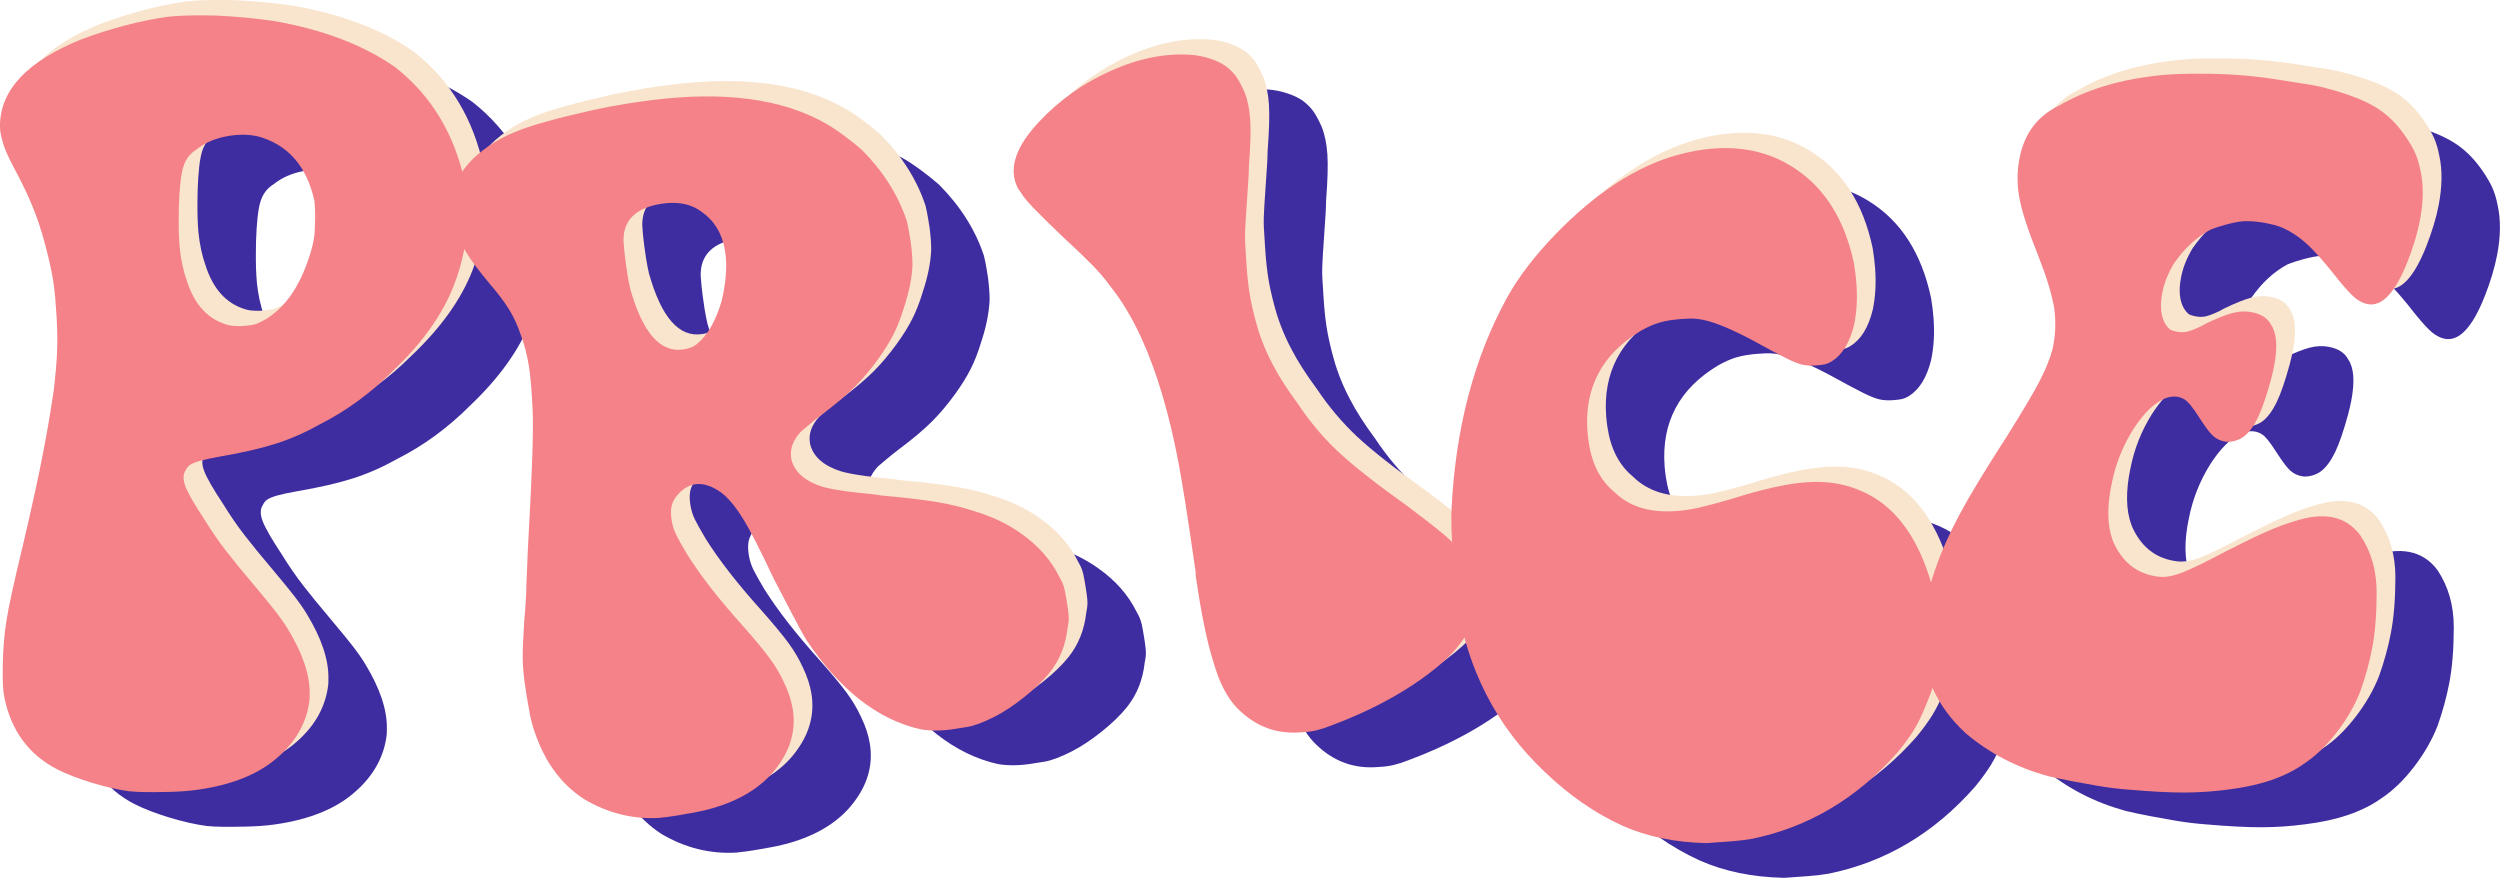 <?xml version="1.0" encoding="UTF-8"?>
<svg id="Layer_1" data-name="Layer 1" xmlns="http://www.w3.org/2000/svg" version="1.1" viewBox="0 0 712 250">
  <path d="M59.06,235.27c-3.31-.44-6.9-1.24-10.78-2.42-3.88-1.18-7.22-2.46-10.02-3.87-8.12-4.2-13.13-11.03-15.04-20.49-.18-.88-.31-1.95-.39-3.21-.08-1.26-.1-3.21-.06-5.83.07-4.66.43-8.98,1.07-12.96.64-3.97,2.05-10.47,4.23-19.48,2.81-11.91,4.87-21.31,6.19-28.19,1.32-6.88,2.36-13.04,3.12-18.47.45-4.17.71-7.11.79-8.81.07-1.7.12-2.94.13-3.72.03-2.23-.03-4.71-.18-7.44-.23-3.89-.51-6.98-.81-9.27-.31-2.29-.83-4.94-1.56-7.97-1.1-4.68-2.35-8.88-3.76-12.59-1.41-3.71-3.3-7.78-5.66-12.18-1.42-2.65-2.41-4.72-2.98-6.24-.56-1.51-.98-3.05-1.25-4.61-.09-.68-.13-1.36-.12-2.04.15-10.11,7.92-18.26,23.3-24.44,8.32-3.08,16.39-5.2,24.2-6.35,2.93-.34,6.68-.48,11.26-.42l2.78.04c5.84.28,11.34.8,16.49,1.56,13.99,2.44,25.52,6.84,34.58,13.19,10.3,8.12,16.91,19.11,19.82,32.95.54,3.22.78,6.43.73,9.63-.1,6.61-1.41,13.15-3.94,19.63-3.24,8.31-9.06,16.44-17.46,24.38-6.23,6.23-13.08,11.23-20.53,15.01-4.22,2.37-8.44,4.23-12.65,5.57-4.21,1.35-9.44,2.56-15.69,3.63-2.54.45-4.47.86-5.79,1.23-1.32.37-2.28.75-2.86,1.12-.59.38-1.04.91-1.34,1.58-.4.58-.6,1.26-.61,2.03-.01.78.17,1.66.55,2.63.75,1.96,2.55,5.09,5.41,9.41,2,3.24,4.02,6.18,6.08,8.84,2.05,2.65,4.71,5.9,7.96,9.74,2.97,3.54,5.1,6.15,6.39,7.82,1.29,1.67,2.41,3.29,3.36,4.86,4.18,6.87,6.24,12.97,6.16,18.32l-.02,1.6c-.68,6.21-3.58,11.61-8.71,16.2-5.43,4.97-13.17,8.16-23.23,9.57-2.54.35-5.27.55-8.19.61-2.92.05-5.17.07-6.72.05-1.56-.02-2.97-.09-4.23-.21ZM95.08,102.1c7.15-3,12.32-9.93,15.5-20.77.62-2.13.96-4.04,1.03-5.74.07-1.7.12-2.89.13-3.57.03-1.85-.05-3.5-.22-4.96-2.19-9.85-7.51-15.95-15.95-18.31-1.36-.31-2.77-.48-4.23-.5-1.66-.02-3.36.15-5.12.51-3.22.63-5.97,1.86-8.24,3.67-1.87,1.14-3.13,2.8-3.8,4.97-.67,2.18-1.09,5.94-1.26,11.28l-.04,2.77c-.05,3.6.05,6.66.3,9.19.34,3.31,1.02,6.43,2.05,9.36,2.14,6.55,5.83,10.63,11.07,12.27.87.3,1.94.47,3.21.48h1.02c1.85-.05,3.36-.27,4.54-.65Z" style="fill: #3e2da0; stroke-width: 0px;"/>
  <path d="M209.87,242.81c-7.54.46-14.68-1.3-21.43-5.27-7.13-4.57-12.08-11.7-14.87-21.38-.43-1.52-.88-3.7-1.34-6.54l-.49-3.02c-.56-3.47-.86-6.47-.89-9-.03-2.53.12-6.25.45-11.18.18-1.81.32-3.68.43-5.62.11-1.94.17-3.47.17-4.6.02-1.03.09-2.64.21-4.82.09-2.92.24-6.09.44-9.49.99-17.69,1.37-29.33,1.13-34.92-.25-5.59-.6-9.84-1.07-12.77-.53-3.29-1.29-6.21-2.26-8.78-.92-2.76-2.04-5.23-3.38-7.4-1.34-2.18-3.22-4.66-5.64-7.46-2.91-3.47-5.1-6.4-6.56-8.79-1.47-2.39-2.59-4.83-3.37-7.33-.23-.81-.4-1.62-.54-2.44-1.48-9.14,3.09-16.67,13.69-22.59,2.25-1.21,4.82-2.3,7.72-3.28,2.89-.98,7.05-2.14,12.47-3.48,4.98-1.17,8.54-1.96,10.68-2.35,2.14-.39,3.77-.68,4.86-.85,2.38-.38,4.91-.74,7.58-1.08,20.54-2.55,36.97-.32,49.28,6.7,1.44.8,3.21,1.97,5.29,3.51,2.08,1.54,3.78,2.91,5.1,4.1,6.07,6.15,10.3,12.88,12.7,20.18.27,1.08.52,2.36.76,3.82l.4,2.47c.31,2.48.46,4.57.45,6.26-.16,3.68-.96,7.7-2.42,12.06-.86,2.86-1.85,5.41-2.99,7.65-1.14,2.25-2.59,4.59-4.36,7.03-2.15,2.97-4.34,5.57-6.56,7.81-2.22,2.23-5.3,4.84-9.24,7.81-1.43,1.07-2.72,2.1-3.87,3.08-1.16.98-1.94,1.65-2.36,2-2.24,2.42-3.15,4.92-2.74,7.47l.09.55c.96,3.6,3.96,6.16,8.99,7.7.88.23,1.78.44,2.71.62.92.18,2.25.39,3.98.63,1.73.24,4.22.52,7.46.84.76.07,1.53.18,2.31.33,7.06.65,12.42,1.29,16.09,1.91,3.67.63,7.04,1.45,10.12,2.45,5.33,1.58,9.91,3.75,13.74,6.51,4.88,3.44,8.5,7.54,10.87,12.32.39.69.7,1.29.93,1.82.23.53.42,1.18.6,1.94.17.77.37,1.89.61,3.35.24,1.46.39,2.59.47,3.37.08.79.1,1.46.05,2.03-.05.57-.15,1.24-.31,2.02-.53,4.87-2.2,9.07-5.01,12.62-1.8,2.26-4.19,4.59-7.19,6.99-2.99,2.4-5.84,4.29-8.53,5.66-3.21,1.64-5.83,2.62-7.84,2.95-2.02.32-3.21.52-3.57.57-3.48.56-6.67.6-9.56.13-12.28-2.71-23.19-11.23-32.73-25.54-1.03-1.71-2.43-4.27-4.2-7.69-1.77-3.42-3.48-6.68-5.11-9.8-3.74-8.02-6.69-13.76-8.84-17.21-2.16-3.45-4.24-5.9-6.26-7.36-2.64-1.82-5.07-2.56-7.26-2.21-1.83.29-3.5,1.31-5,3.05-.88.99-1.43,2.04-1.68,3.15-.24,1.12-.23,2.5.04,4.14.24,1.46.67,2.82,1.29,4.08.63,1.26,1.65,3.09,3.07,5.48,3.8,6.05,9.01,12.75,15.65,20.13,3.56,4.02,6.19,7.19,7.88,9.49,1.69,2.31,3.04,4.6,4.07,6.87,1.27,2.61,2.1,5.15,2.5,7.61.9,5.58-.41,10.85-3.93,15.82-3.89,5.6-9.9,9.66-18.05,12.18-1.97.6-4.05,1.1-6.24,1.5-2.19.4-3.75.67-4.66.82-1.92.31-3.58.53-4.97.66ZM220.36,107.93c3.08-2.46,5.46-6.6,7.16-12.4,1.28-5.46,1.6-10.19.95-14.22-.78-4.84-2.97-8.52-6.57-11.04-3.01-2.33-6.89-3.11-11.65-2.35-7.24,1.16-10.8,4.69-10.69,10.58.11,1.86.29,3.68.53,5.47.24,1.79.43,3.09.56,3.92.27,1.64.54,3.06.82,4.23,3.53,12.56,8.59,18.31,15.19,17.25l.27-.04c1.37-.22,2.52-.69,3.44-1.4Z" style="fill: #3e2da0; stroke-width: 0px;"/>
  <path d="M401.21,216.48c-1.65.64-3.09,1.1-4.33,1.4-1.24.3-2.6.48-4.1.54-6.92.66-12.91-1.47-17.98-6.41-1.96-1.86-3.66-4.4-5.1-7.61-.72-1.6-1.37-3.39-1.95-5.36-1.91-5.84-3.66-14.24-5.23-25.2-.03-.29-.04-.64-.02-1.06-1.35-9.34-2.36-16.11-3.04-20.33-.67-4.21-1.26-7.67-1.77-10.39-2.61-13.95-6.08-25.74-10.4-35.36-2.73-6.08-5.82-11.24-9.25-15.49-1.37-1.92-3.08-3.92-5.13-6-2.05-2.07-4.81-4.72-8.29-7.93-3.75-3.6-6.53-6.33-8.34-8.21-1.81-1.88-3-3.35-3.58-4.41-.44-.51-.8-1.11-1.11-1.79-2.35-5.24-.23-11.36,6.38-18.38,5.78-6.14,12.56-10.95,20.35-14.43,7.96-3.56,15.56-5.08,22.8-4.57,1.78.12,3.59.47,5.44,1.07,1.84.6,3.37,1.33,4.58,2.21,1.25.96,2.23,1.97,2.96,3.01.72,1.05,1.48,2.45,2.28,4.23.9,2.24,1.45,4.88,1.66,7.93.2,3.05.08,7.47-.37,13.25-.02,1.53-.08,2.98-.18,4.34-.33,4.92-.58,8.66-.75,11.22-.17,2.56-.22,4.66-.14,6.3.08,1.64.19,3.54.35,5.7.25,3.95.63,7.28,1.14,9.99.51,2.72,1.23,5.69,2.18,8.92.73,2.31,1.56,4.48,2.47,6.5.57,1.27,1.16,2.47,1.78,3.62,1.65,3.22,4.04,6.97,7.19,11.24,3.4,5.08,7.2,9.58,11.42,13.53,4.21,3.95,10.82,9.14,19.8,15.56,6.44,4.83,10.48,8.04,12.11,9.64,2.83,2.9,4.89,5.78,6.18,8.65,2.24,4.98,2.26,10,.05,15.04-1.23,2.68-2.8,5.13-4.7,7.35-1.9,2.22-4.52,4.59-7.87,7.1-5.7,4.28-12.24,8.06-19.6,11.36-2.54,1.14-5.16,2.21-7.86,3.21Z" style="fill: #3e2da0; stroke-width: 0px;"/>
  <path d="M507.99,250c-8.94-.19-16.92-1.84-23.94-4.95-7.89-3.6-15.28-8.73-22.18-15.38-13.78-13.01-22.13-29.3-25.04-48.86-.24-2.02-.47-4.61-.7-7.74l-.37-5.12c-.4-5.54-.53-9.89-.39-13.06,1.12-23,6.39-43.11,15.84-60.31,3.29-5.9,7.88-11.89,13.76-17.98,11.42-11.78,22.96-19.3,34.63-22.56,3.64-1.01,7.14-1.63,10.47-1.87,8.33-.6,15.7,1.09,22.13,5.08,9.15,5.65,15.08,14.87,17.78,27.67.33,2.02.57,3.95.7,5.8.31,4.25.08,8.16-.68,11.74-1.22,5.01-3.34,8.46-6.36,10.35-.71.42-1.34.7-1.89.83-.55.13-1.43.24-2.63.33-1.39.1-2.65.03-3.78-.21-1.13-.24-2.71-.87-4.74-1.88-2.03-1.01-4.98-2.58-8.85-4.72-6.2-3.35-11.09-5.41-14.68-6.17-1.04-.2-1.95-.32-2.75-.36-.79-.03-2.02,0-3.69.13-2.31.17-4.31.5-6,.99-1.69.49-3.46,1.27-5.34,2.34-11.05,6.65-16.12,16.2-15.21,28.67.07,1.02.2,2.07.37,3.18.91,6.15,3.35,10.85,7.3,14.09,4.21,4.15,10.06,5.95,17.55,5.41,2.22-.16,4.38-.48,6.49-.96,2.1-.48,5.11-1.28,9.03-2.39,8.63-2.76,15.7-4.36,21.2-4.81,5.5-.44,10.41.2,14.72,1.93,9.18,3.42,15.88,11.15,20.1,23.18.93,2.62,1.6,5.06,2,7.3.39,2.25.72,5.08.97,8.49.36,4.89.3,8.94-.16,12.12-.47,3.19-1.5,6.61-3.09,10.25-1.18,2.96-2.37,5.42-3.58,7.36-1.21,1.95-2.71,4-4.5,6.17-11.6,13.19-25.46,21.43-41.59,24.73-1.93.33-3.82.56-5.67.69-1.85.13-3.33.24-4.44.32l-2.78.2Z" style="fill: #3e2da0; stroke-width: 0px;"/>
  <path d="M605.29,230.92c-8.88-2.45-16.65-6.48-23.32-12.09-8.52-7.76-12.71-17.18-12.56-28.27,0-1.98.27-4.33.79-7.06l.34-1.77c.68-3.55,1.53-6.73,2.54-9.55,1.72-5.04,4.02-10.26,6.9-15.65,2.88-5.39,7.4-12.86,13.58-22.43,4.49-7.15,7.6-12.4,9.33-15.75,1.73-3.35,2.94-6.36,3.65-9.06l.26-1.36c.61-3.18.69-6.56.24-10.13-.65-3.99-2.18-9.04-4.6-15.16-2.88-7.15-4.66-12.62-5.35-16.43s-.68-7.53.02-11.16c1.36-7.09,5.11-12.12,11.26-15.1,7.33-4.25,15.99-7.03,25.97-8.32,2.62-.35,5.26-.57,7.92-.68,2.66-.1,5.88-.12,9.65-.06,4.51.11,8.52.36,12.04.75,3.51.39,7.69,1,12.54,1.83,1.84.26,3.4.51,4.67.75,1.37.26,2.45.52,3.25.76,1.71.42,3.19.85,4.43,1.27,4.63,1.45,8.3,3.12,11.01,5,2.71,1.88,5.13,4.4,7.27,7.54,1.18,1.73,2.08,3.3,2.71,4.69.63,1.39,1.13,3.07,1.51,5.03.91,4.13.85,8.84-.16,14.11-.7,3.64-1.88,7.56-3.53,11.76-3.5,8.85-7.29,12.89-11.39,12.1-1.18-.23-2.39-.83-3.62-1.82-1.14-.97-2.62-2.57-4.46-4.81-3.79-4.87-6.87-8.38-9.24-10.53-2.37-2.15-4.87-3.76-7.5-4.83-1.06-.39-2.27-.72-3.64-.98l-1.5-.29c-2.11-.31-3.93-.42-5.46-.34-1.35.12-2.94.43-4.78.92-1.84.5-3.38,1-4.61,1.52-3.9,2.08-7.34,5.29-10.35,9.61-1.67,2.79-2.77,5.55-3.29,8.28-.17.91-.3,1.78-.36,2.62-.21,3.54.61,6.15,2.47,7.82.42.27.95.46,1.59.59l.68.13c.91.17,1.81.16,2.7-.05.49-.09,1.25-.35,2.27-.77,1.02-.42,2.02-.91,2.98-1.48,3.22-1.55,5.78-2.57,7.67-3.06,1.89-.49,3.7-.57,5.43-.23,2.73.52,4.58,1.72,5.54,3.6,1.62,2.38,1.91,6.3.86,11.76-.23,1.18-.52,2.45-.87,3.79-1.29,4.75-2.53,8.35-3.71,10.81s-2.5,4.26-3.94,5.4c-.78.61-1.69,1.04-2.73,1.32-1.04.27-1.98.33-2.8.17-1.28-.24-2.36-.76-3.25-1.54-.89-.78-2.14-2.41-3.74-4.88-1.16-1.82-2.07-3.13-2.72-3.91-.65-.78-1.19-1.31-1.61-1.58-.68-.41-1.33-.68-1.97-.8-1.91-.37-3.96.23-6.15,1.79-2.19,1.56-4.35,3.97-6.49,7.24-3.11,4.87-5.21,10.17-6.31,15.9l-.39,2.05c-1.02,6.31-.58,11.39,1.32,15.24,2.46,4.9,6.15,7.82,11.07,8.76l.55.11c1.82.35,3.81.19,5.97-.48,2.16-.67,5.49-2.18,10-4.52,6.61-3.45,11.62-5.93,15.03-7.45,3.41-1.52,6.31-2.61,8.71-3.28,4.03-1.3,7.55-1.67,10.55-1.09,3.28.63,5.97,2.37,8.07,5.22,3.08,4.64,4.61,10.05,4.61,16.22,0,6.17-.43,11.49-1.29,15.94-.77,4-1.87,8.03-3.31,12.09-1.52,3.95-3.75,7.86-6.71,11.72-2.96,3.86-6.12,6.89-9.46,9.08-5.35,3.78-12.58,6.22-21.66,7.31-4.07.54-8.16.82-12.27.83-4.11.01-9.33-.25-15.64-.8-3.17-.23-6.31-.62-9.41-1.16-3.11-.55-5.34-.95-6.71-1.21-2.73-.52-5.09-1.02-7.08-1.5Z" style="fill: #3e2da0; stroke-width: 0px;"/>
  <path d="M42.42,221.03c-3.31-.44-6.9-1.24-10.78-2.42-3.88-1.18-7.22-2.46-10.02-3.87-8.12-4.2-13.13-11.03-15.04-20.49-.18-.88-.31-1.95-.39-3.21-.08-1.26-.1-3.21-.06-5.83.07-4.67.42-8.98,1.07-12.96.64-3.97,2.05-10.47,4.23-19.47,2.81-11.91,4.87-21.31,6.19-28.2,1.32-6.88,2.36-13.04,3.12-18.47.45-4.17.71-7.11.79-8.81.07-1.7.12-2.94.13-3.72.03-2.23-.03-4.71-.18-7.44-.23-3.89-.51-6.98-.81-9.27-.31-2.29-.83-4.94-1.56-7.97-1.1-4.68-2.35-8.88-3.76-12.59-1.41-3.71-3.3-7.78-5.66-12.18-1.42-2.65-2.41-4.72-2.98-6.24-.56-1.51-.98-3.05-1.25-4.61-.09-.68-.13-1.36-.12-2.04.15-10.11,7.92-18.26,23.3-24.44C36.96,3.7,45.03,1.58,52.84.43c2.93-.34,6.68-.48,11.26-.42l2.78.04c5.84.28,11.33.8,16.49,1.56,13.99,2.44,25.52,6.84,34.58,13.19,10.3,8.12,16.91,19.11,19.82,32.95.54,3.22.78,6.43.73,9.63-.1,6.61-1.41,13.15-3.94,19.63-3.24,8.31-9.06,16.44-17.46,24.38-6.23,6.23-13.08,11.23-20.53,15.01-4.22,2.37-8.44,4.23-12.65,5.57-4.21,1.35-9.44,2.56-15.69,3.63-2.54.45-4.47.86-5.79,1.23-1.32.37-2.28.75-2.87,1.12-.59.38-1.04.91-1.34,1.58-.4.58-.6,1.26-.61,2.03-.01.78.17,1.66.55,2.63.75,1.96,2.55,5.09,5.41,9.41,2,3.24,4.02,6.18,6.08,8.84,2.05,2.65,4.71,5.9,7.96,9.74,2.97,3.54,5.1,6.15,6.39,7.82,1.29,1.67,2.41,3.29,3.36,4.86,4.18,6.87,6.24,12.97,6.16,18.32l-.02,1.6c-.68,6.21-3.58,11.61-8.71,16.2-5.43,4.97-13.17,8.16-23.23,9.57-2.54.35-5.27.55-8.19.61-2.92.05-5.17.07-6.72.05-1.56-.02-2.97-.09-4.23-.21ZM78.44,87.86c7.15-3,12.32-9.93,15.5-20.77.62-2.13.96-4.04,1.03-5.74.07-1.7.12-2.89.13-3.57.03-1.85-.05-3.5-.22-4.96-2.19-9.85-7.51-15.95-15.95-18.31-1.36-.31-2.77-.48-4.23-.5-1.66-.02-3.36.15-5.12.51-3.22.63-5.97,1.86-8.24,3.67-1.87,1.14-3.13,2.8-3.8,4.97-.67,2.18-1.09,5.94-1.26,11.28l-.04,2.77c-.05,3.6.05,6.66.3,9.19.34,3.31,1.02,6.43,2.05,9.36,2.14,6.55,5.83,10.63,11.07,12.26.87.3,1.94.47,3.21.48l1.02.02c1.85-.07,3.36-.29,4.54-.66Z" style="fill: #f9e4cd; stroke-width: 0px;"/>
  <path d="M193.22,228.56c-7.54.46-14.68-1.3-21.43-5.27-7.13-4.57-12.08-11.7-14.87-21.38-.43-1.52-.88-3.7-1.34-6.54l-.49-3.02c-.56-3.47-.86-6.47-.89-9-.03-2.53.12-6.25.45-11.18.18-1.81.32-3.68.43-5.62.11-1.94.17-3.47.17-4.6.02-1.03.09-2.64.21-4.82.09-2.92.24-6.09.44-9.49.99-17.69,1.37-29.33,1.13-34.92-.25-5.59-.6-9.84-1.07-12.77-.53-3.29-1.29-6.21-2.26-8.78-.92-2.76-2.04-5.23-3.38-7.4-1.34-2.18-3.22-4.66-5.64-7.46-2.91-3.47-5.1-6.4-6.56-8.79-1.47-2.39-2.59-4.83-3.37-7.33-.23-.81-.4-1.62-.54-2.45-1.48-9.14,3.09-16.67,13.69-22.59,2.25-1.2,4.82-2.3,7.72-3.28,2.89-.98,7.05-2.14,12.47-3.48,4.98-1.17,8.54-1.96,10.68-2.35,2.14-.39,3.77-.68,4.87-.85,2.38-.38,4.91-.74,7.58-1.08,20.54-2.55,36.97-.32,49.28,6.7,1.44.8,3.21,1.97,5.29,3.51,2.08,1.54,3.78,2.91,5.1,4.1,6.07,6.15,10.3,12.88,12.7,20.18.27,1.08.52,2.36.76,3.82l.4,2.47c.31,2.48.46,4.57.45,6.26-.16,3.68-.96,7.7-2.42,12.06-.86,2.86-1.85,5.41-2.99,7.65-1.14,2.25-2.59,4.59-4.36,7.03-2.15,2.97-4.34,5.57-6.56,7.81-2.22,2.23-5.3,4.84-9.24,7.81-1.43,1.07-2.72,2.1-3.87,3.08-1.16.98-1.94,1.65-2.36,2-2.24,2.42-3.15,4.92-2.74,7.47l.09.55c.96,3.6,3.96,6.16,8.99,7.7.88.23,1.78.44,2.71.62.92.18,2.25.39,3.98.63,1.73.24,4.22.52,7.46.84.76.07,1.53.18,2.31.33,7.06.65,12.42,1.29,16.09,1.91,3.67.63,7.04,1.45,10.12,2.45,5.33,1.58,9.91,3.75,13.74,6.51,4.88,3.44,8.5,7.54,10.87,12.32.39.69.7,1.29.93,1.82.23.53.42,1.18.6,1.94.17.77.37,1.89.61,3.35.24,1.46.39,2.59.47,3.37.08.79.1,1.46.05,2.03-.05.57-.15,1.24-.31,2.02-.53,4.87-2.2,9.07-5.01,12.62-1.8,2.26-4.19,4.59-7.19,6.99-2.99,2.4-5.84,4.29-8.53,5.66-3.21,1.64-5.83,2.62-7.84,2.95-2.02.33-3.21.52-3.57.57-3.48.56-6.67.6-9.56.13-12.28-2.71-23.19-11.23-32.73-25.54-1.03-1.71-2.43-4.27-4.2-7.69-1.77-3.42-3.48-6.68-5.11-9.8-3.74-8.02-6.69-13.76-8.84-17.21-2.16-3.45-4.24-5.9-6.26-7.36-2.64-1.82-5.07-2.56-7.26-2.21-1.83.29-3.5,1.31-5,3.06-.88.98-1.43,2.04-1.68,3.15-.24,1.12-.23,2.5.04,4.14.24,1.46.67,2.82,1.29,4.08.63,1.26,1.65,3.09,3.07,5.48,3.8,6.05,9.01,12.75,15.65,20.13,3.56,4.02,6.19,7.19,7.88,9.49,1.69,2.31,3.04,4.6,4.07,6.87,1.27,2.61,2.1,5.15,2.5,7.61.9,5.58-.41,10.85-3.93,15.82-3.89,5.6-9.9,9.66-18.05,12.18-1.97.6-4.05,1.1-6.24,1.5-2.19.4-3.75.67-4.66.82-1.92.31-3.58.53-4.97.66ZM203.72,93.69c3.08-2.46,5.46-6.6,7.16-12.4,1.28-5.46,1.6-10.19.95-14.22-.78-4.84-2.98-8.52-6.57-11.04-3.01-2.33-6.89-3.11-11.65-2.35-7.24,1.16-10.8,4.69-10.69,10.58.11,1.86.29,3.68.53,5.47.24,1.79.43,3.09.56,3.92.27,1.64.54,3.06.82,4.23,3.53,12.56,8.59,18.31,15.19,17.25l.27-.04c1.37-.22,2.52-.69,3.44-1.4Z" style="fill: #f9e4cd; stroke-width: 0px;"/>
  <path d="M384.56,202.24c-1.65.64-3.09,1.1-4.33,1.4-1.24.3-2.6.48-4.1.54-6.92.66-12.91-1.47-17.98-6.41-1.96-1.86-3.66-4.4-5.1-7.61-.72-1.6-1.37-3.39-1.95-5.36-1.91-5.84-3.66-14.24-5.23-25.2-.03-.29-.04-.64-.02-1.06-1.35-9.34-2.36-16.11-3.04-20.33-.67-4.21-1.26-7.67-1.77-10.39-2.61-13.95-6.08-25.74-10.4-35.36-2.73-6.08-5.82-11.24-9.25-15.49-1.37-1.92-3.08-3.92-5.13-6-2.05-2.07-4.81-4.72-8.29-7.93-3.75-3.6-6.53-6.33-8.34-8.21-1.81-1.88-3-3.35-3.58-4.41-.44-.51-.8-1.11-1.11-1.79-2.35-5.24-.23-11.36,6.38-18.38,5.78-6.14,12.56-10.95,20.35-14.43,7.96-3.56,15.56-5.08,22.8-4.57,1.78.12,3.59.47,5.44,1.07,1.84.6,3.37,1.33,4.58,2.21,1.25.96,2.23,1.97,2.96,3.01.72,1.05,1.48,2.46,2.28,4.23.9,2.23,1.45,4.88,1.66,7.93.2,3.06.08,7.47-.37,13.25-.02,1.53-.08,2.98-.18,4.34-.33,4.92-.58,8.66-.75,11.22-.17,2.56-.22,4.66-.14,6.3.08,1.64.19,3.54.35,5.7.25,3.95.63,7.28,1.13,9.99.51,2.72,1.23,5.69,2.18,8.92.73,2.31,1.56,4.48,2.47,6.5.57,1.27,1.16,2.47,1.78,3.62,1.65,3.22,4.04,6.97,7.19,11.24,3.4,5.07,7.2,9.58,11.42,13.53,4.21,3.95,10.82,9.14,19.8,15.56,6.44,4.83,10.48,8.04,12.11,9.64,2.83,2.9,4.89,5.78,6.17,8.65,2.24,4.98,2.26,10,.05,15.04-1.23,2.68-2.8,5.13-4.7,7.35-1.9,2.22-4.52,4.59-7.87,7.1-5.7,4.28-12.24,8.06-19.6,11.36-2.54,1.14-5.16,2.21-7.86,3.21Z" style="fill: #f9e4cd; stroke-width: 0px;"/>
  <path d="M491.35,235.76c-8.94-.19-16.92-1.84-23.94-4.95-7.89-3.6-15.28-8.73-22.18-15.38-13.78-13.01-22.13-29.3-25.04-48.86-.24-2.02-.47-4.61-.7-7.74l-.37-5.12c-.4-5.54-.53-9.89-.39-13.06,1.12-23,6.39-43.11,15.84-60.31,3.29-5.9,7.88-11.89,13.76-17.98,11.42-11.78,22.96-19.3,34.63-22.56,3.64-1.01,7.14-1.63,10.47-1.87,8.33-.6,15.7,1.09,22.13,5.08,9.15,5.65,15.08,14.87,17.78,27.67.33,2.02.57,3.95.7,5.8.31,4.25.08,8.16-.68,11.74-1.22,5.01-3.34,8.46-6.36,10.34-.71.42-1.34.7-1.89.83-.55.13-1.43.24-2.63.33-1.39.1-2.65.03-3.78-.21-1.13-.24-2.71-.87-4.74-1.88-2.03-1.01-4.98-2.59-8.85-4.72-6.2-3.35-11.09-5.41-14.68-6.17-1.04-.2-1.95-.32-2.75-.36-.79-.03-2.02,0-3.69.13-2.31.17-4.31.5-6,.99-1.69.49-3.46,1.27-5.34,2.34-11.05,6.65-16.12,16.2-15.21,28.67.07,1.02.2,2.07.37,3.18.91,6.15,3.35,10.85,7.3,14.09,4.21,4.15,10.06,5.95,17.55,5.41,2.22-.16,4.38-.48,6.49-.96,2.1-.48,5.11-1.28,9.03-2.4,8.63-2.76,15.7-4.36,21.2-4.81,5.5-.44,10.41.2,14.72,1.93,9.18,3.42,15.88,11.15,20.1,23.18.93,2.62,1.6,5.06,2,7.3.39,2.25.72,5.08.97,8.49.36,4.89.3,8.94-.16,12.12-.47,3.19-1.5,6.61-3.09,10.25-1.18,2.96-2.37,5.42-3.58,7.36-1.21,1.95-2.71,4-4.5,6.17-11.6,13.19-25.46,21.43-41.59,24.73-1.93.33-3.82.56-5.67.69-1.85.13-3.33.24-4.44.32l-2.78.2Z" style="fill: #f9e4cd; stroke-width: 0px;"/>
  <path d="M588.65,216.68c-8.88-2.45-16.65-6.48-23.32-12.09-8.52-7.76-12.71-17.18-12.56-28.27,0-1.98.27-4.33.79-7.06l.34-1.77c.68-3.55,1.53-6.73,2.54-9.55,1.72-5.04,4.02-10.26,6.9-15.65,2.88-5.39,7.4-12.86,13.58-22.43,4.49-7.15,7.6-12.4,9.33-15.75,1.73-3.35,2.94-6.36,3.65-9.06l.26-1.36c.61-3.18.69-6.56.24-10.13-.65-3.99-2.18-9.04-4.6-15.16-2.88-7.15-4.66-12.62-5.35-16.43-.69-3.81-.68-7.53.02-11.17,1.36-7.09,5.11-12.12,11.26-15.09,7.33-4.25,15.99-7.03,25.97-8.32,2.62-.35,5.26-.57,7.92-.68,2.66-.1,5.88-.12,9.65-.06,4.51.11,8.52.36,12.04.75,3.51.39,7.69,1,12.54,1.83,1.84.26,3.4.51,4.67.75,1.37.26,2.45.52,3.25.76,1.71.42,3.19.85,4.43,1.27,4.63,1.45,8.3,3.12,11.01,5,2.71,1.88,5.13,4.4,7.27,7.54,1.18,1.73,2.08,3.3,2.71,4.69.63,1.39,1.13,3.07,1.51,5.03.91,4.13.85,8.84-.16,14.11-.7,3.64-1.88,7.56-3.53,11.76-3.5,8.85-7.29,12.89-11.39,12.1-1.18-.23-2.39-.83-3.62-1.82-1.14-.97-2.62-2.57-4.46-4.81-3.79-4.87-6.87-8.38-9.24-10.53-2.37-2.15-4.87-3.76-7.5-4.83-1.06-.39-2.27-.72-3.64-.98l-1.5-.29c-2.11-.31-3.93-.42-5.46-.34-1.35.12-2.94.43-4.78.92-1.84.5-3.38,1-4.61,1.52-3.9,2.08-7.34,5.29-10.35,9.61-1.67,2.79-2.77,5.55-3.29,8.28-.17.91-.3,1.78-.36,2.62-.21,3.54.61,6.15,2.47,7.82.42.27.95.46,1.59.59l.68.13c.91.17,1.81.16,2.7-.05.49-.09,1.25-.35,2.27-.77,1.02-.42,2.02-.91,2.98-1.48,3.22-1.55,5.78-2.57,7.67-3.06,1.89-.49,3.7-.57,5.43-.24,2.73.52,4.58,1.72,5.54,3.6,1.62,2.38,1.91,6.3.86,11.76-.23,1.18-.52,2.45-.87,3.79-1.29,4.75-2.53,8.35-3.71,10.81-1.18,2.46-2.5,4.26-3.94,5.4-.78.61-1.69,1.04-2.73,1.32-1.04.27-1.98.33-2.8.17-1.28-.24-2.36-.76-3.25-1.54-.89-.78-2.14-2.41-3.74-4.88-1.16-1.82-2.07-3.13-2.72-3.91-.65-.78-1.19-1.31-1.61-1.58-.68-.41-1.33-.68-1.97-.8-1.91-.37-3.96.23-6.15,1.79-2.19,1.56-4.35,3.97-6.49,7.24-3.11,4.87-5.21,10.17-6.31,15.9l-.39,2.05c-1.02,6.31-.58,11.39,1.32,15.24,2.46,4.9,6.15,7.82,11.07,8.76l.55.1c1.82.35,3.81.19,5.97-.48,2.16-.67,5.49-2.18,10.01-4.52,6.61-3.45,11.62-5.93,15.03-7.45,3.41-1.52,6.31-2.61,8.71-3.28,4.03-1.3,7.55-1.67,10.55-1.09,3.28.63,5.97,2.37,8.07,5.22,3.08,4.64,4.61,10.05,4.61,16.22,0,6.17-.43,11.49-1.29,15.94-.77,4-1.87,8.03-3.31,12.09-1.52,3.95-3.75,7.86-6.71,11.72-2.96,3.86-6.12,6.89-9.46,9.08-5.35,3.78-12.58,6.22-21.66,7.31-4.07.54-8.16.82-12.27.83-4.11.01-9.33-.25-15.64-.8-3.17-.23-6.31-.62-9.41-1.16-3.11-.55-5.34-.95-6.71-1.21-2.73-.52-5.09-1.02-7.08-1.49Z" style="fill: #f9e4cd; stroke-width: 0px;"/>
  <path d="M37.08,225.39c-3.31-.44-6.9-1.24-10.78-2.42-3.88-1.18-7.22-2.46-10.02-3.87-8.12-4.2-13.13-11.03-15.04-20.49-.18-.88-.31-1.95-.39-3.21-.08-1.26-.1-3.21-.06-5.83.07-4.67.42-8.98,1.07-12.96.64-3.97,2.05-10.47,4.23-19.47,2.81-11.91,4.87-21.31,6.19-28.2,1.32-6.88,2.36-13.04,3.12-18.47.45-4.17.71-7.11.79-8.81.07-1.7.12-2.94.13-3.72.03-2.23-.03-4.71-.18-7.44-.23-3.89-.51-6.98-.81-9.27-.31-2.29-.83-4.94-1.56-7.97-1.1-4.68-2.35-8.88-3.76-12.59-1.41-3.71-3.3-7.78-5.66-12.18-1.42-2.65-2.41-4.72-2.98-6.24-.56-1.51-.98-3.05-1.25-4.61-.09-.68-.13-1.36-.12-2.04.15-10.11,7.92-18.26,23.3-24.44,8.32-3.09,16.39-5.2,24.2-6.35,2.93-.34,6.68-.48,11.26-.42l2.78.04c5.84.28,11.33.8,16.49,1.56,13.99,2.44,25.52,6.84,34.58,13.19,10.3,8.12,16.91,19.11,19.82,32.95.54,3.22.78,6.43.73,9.63-.1,6.61-1.41,13.15-3.94,19.63-3.24,8.31-9.06,16.44-17.46,24.38-6.23,6.23-13.08,11.23-20.53,15.01-4.22,2.37-8.44,4.23-12.65,5.57-4.21,1.35-9.44,2.56-15.69,3.63-2.54.45-4.47.86-5.79,1.23-1.32.37-2.28.75-2.87,1.12-.59.38-1.04.91-1.34,1.58-.4.58-.6,1.26-.61,2.03-.01.78.17,1.66.55,2.63.75,1.96,2.55,5.09,5.41,9.41,2,3.24,4.02,6.18,6.08,8.84,2.05,2.65,4.71,5.9,7.96,9.74,2.97,3.54,5.1,6.15,6.39,7.82,1.29,1.67,2.41,3.29,3.36,4.86,4.18,6.87,6.24,12.97,6.16,18.32l-.02,1.6c-.68,6.21-3.58,11.61-8.71,16.2-5.43,4.97-13.17,8.16-23.23,9.57-2.54.35-5.27.55-8.19.61-2.92.05-5.17.07-6.72.05-1.56-.02-2.97-.09-4.23-.21ZM73.1,92.22c7.15-3,12.32-9.93,15.5-20.77.62-2.13.96-4.04,1.03-5.74.07-1.7.12-2.89.13-3.57.03-1.85-.05-3.5-.22-4.96-2.19-9.85-7.51-15.95-15.95-18.31-1.36-.31-2.77-.48-4.23-.5-1.66-.02-3.36.15-5.12.51-3.22.63-5.97,1.86-8.24,3.67-1.87,1.14-3.13,2.8-3.8,4.97-.67,2.18-1.09,5.94-1.26,11.28l-.04,2.77c-.05,3.6.05,6.66.3,9.19.34,3.31,1.02,6.43,2.05,9.36,2.14,6.55,5.83,10.63,11.07,12.26.87.3,1.94.47,3.21.48l1.02.02c1.85-.07,3.36-.29,4.54-.66Z" style="fill: #f48288; stroke-width: 0px;"/>
  <path d="M187.89,232.93c-7.54.46-14.68-1.3-21.43-5.27-7.13-4.57-12.08-11.7-14.87-21.38-.43-1.52-.88-3.7-1.34-6.54l-.49-3.02c-.56-3.47-.86-6.47-.89-9-.03-2.53.12-6.25.45-11.18.18-1.81.32-3.68.43-5.62.11-1.94.17-3.47.17-4.6.02-1.03.09-2.64.21-4.82.09-2.92.24-6.09.44-9.49.99-17.69,1.37-29.33,1.13-34.92-.25-5.59-.6-9.84-1.07-12.77-.53-3.29-1.29-6.21-2.26-8.78-.92-2.76-2.04-5.23-3.38-7.4-1.34-2.18-3.22-4.66-5.64-7.46-2.91-3.47-5.1-6.4-6.56-8.79-1.47-2.39-2.59-4.83-3.37-7.33-.23-.81-.4-1.62-.54-2.45-1.48-9.14,3.09-16.67,13.69-22.59,2.25-1.2,4.82-2.3,7.72-3.28,2.89-.98,7.05-2.14,12.47-3.48,4.98-1.17,8.54-1.96,10.68-2.35,2.14-.39,3.77-.68,4.87-.85,2.38-.38,4.91-.74,7.58-1.08,20.54-2.55,36.97-.32,49.28,6.7,1.44.8,3.21,1.97,5.29,3.51,2.08,1.54,3.78,2.91,5.1,4.1,6.07,6.15,10.3,12.88,12.7,20.18.27,1.08.52,2.36.76,3.82l.4,2.47c.31,2.48.46,4.57.45,6.26-.16,3.68-.96,7.7-2.42,12.06-.86,2.86-1.85,5.41-2.99,7.65-1.14,2.25-2.59,4.59-4.36,7.03-2.15,2.97-4.34,5.57-6.56,7.81-2.22,2.23-5.3,4.84-9.24,7.81-1.43,1.07-2.72,2.1-3.87,3.08-1.16.98-1.94,1.65-2.36,2-2.24,2.42-3.15,4.92-2.74,7.47l.09.55c.96,3.6,3.96,6.16,8.99,7.7.88.23,1.78.44,2.71.62.92.18,2.25.39,3.98.63,1.73.24,4.22.52,7.46.84.76.07,1.53.18,2.31.33,7.06.65,12.42,1.29,16.09,1.91,3.67.63,7.04,1.45,10.12,2.45,5.33,1.58,9.91,3.75,13.74,6.51,4.88,3.44,8.5,7.54,10.87,12.32.39.69.7,1.29.93,1.82.23.53.42,1.18.6,1.94.17.77.37,1.89.61,3.35.24,1.46.39,2.59.47,3.37.08.79.1,1.46.05,2.03-.05.57-.15,1.24-.31,2.02-.53,4.87-2.2,9.07-5.01,12.62-1.8,2.26-4.19,4.59-7.19,6.99-2.99,2.4-5.84,4.29-8.53,5.66-3.21,1.64-5.83,2.62-7.84,2.95-2.02.33-3.21.52-3.57.57-3.48.56-6.67.6-9.56.13-12.28-2.71-23.19-11.23-32.73-25.54-1.03-1.71-2.43-4.27-4.2-7.69-1.77-3.42-3.48-6.68-5.11-9.8-3.74-8.02-6.69-13.76-8.84-17.21-2.16-3.45-4.24-5.9-6.26-7.36-2.64-1.82-5.07-2.56-7.26-2.21-1.83.29-3.5,1.31-5,3.06-.88.98-1.43,2.04-1.68,3.15-.24,1.12-.23,2.5.04,4.14.24,1.46.67,2.82,1.29,4.08.63,1.26,1.65,3.09,3.07,5.48,3.8,6.05,9.01,12.75,15.65,20.13,3.56,4.02,6.19,7.19,7.88,9.49,1.69,2.31,3.04,4.6,4.07,6.87,1.27,2.61,2.1,5.15,2.5,7.61.9,5.58-.41,10.85-3.93,15.82-3.89,5.6-9.9,9.66-18.05,12.18-1.97.6-4.05,1.1-6.24,1.5-2.19.4-3.75.67-4.66.82-1.92.31-3.58.53-4.97.66ZM198.38,98.06c3.08-2.46,5.46-6.6,7.16-12.4,1.28-5.46,1.6-10.19.95-14.22-.78-4.84-2.98-8.52-6.57-11.04-3.01-2.33-6.89-3.11-11.65-2.35-7.24,1.16-10.8,4.69-10.69,10.58.11,1.86.29,3.68.53,5.47.24,1.79.43,3.09.56,3.92.27,1.64.54,3.06.82,4.23,3.53,12.56,8.59,18.31,15.19,17.25l.27-.04c1.37-.22,2.52-.69,3.44-1.4Z" style="fill: #f48288; stroke-width: 0px;"/>
  <path d="M379.23,206.6c-1.65.64-3.09,1.1-4.33,1.4-1.24.3-2.6.48-4.1.54-6.92.66-12.91-1.47-17.98-6.41-1.96-1.86-3.66-4.4-5.1-7.61-.72-1.6-1.37-3.39-1.95-5.36-1.91-5.84-3.66-14.24-5.23-25.2-.03-.29-.04-.64-.02-1.06-1.35-9.34-2.36-16.11-3.04-20.33-.67-4.21-1.26-7.67-1.77-10.39-2.61-13.95-6.08-25.74-10.4-35.36-2.73-6.08-5.82-11.24-9.25-15.49-1.37-1.92-3.08-3.92-5.13-6-2.05-2.07-4.81-4.72-8.29-7.93-3.75-3.6-6.53-6.33-8.34-8.21-1.81-1.88-3-3.35-3.58-4.41-.44-.51-.8-1.11-1.11-1.79-2.35-5.24-.23-11.36,6.38-18.38,5.78-6.14,12.56-10.95,20.35-14.43,7.96-3.56,15.56-5.08,22.8-4.57,1.78.12,3.59.47,5.44,1.07,1.84.6,3.37,1.33,4.58,2.21,1.25.96,2.23,1.97,2.96,3.01.72,1.05,1.48,2.46,2.28,4.23.9,2.23,1.45,4.88,1.66,7.93.2,3.06.08,7.47-.37,13.25-.02,1.53-.08,2.98-.18,4.34-.33,4.92-.58,8.66-.75,11.22-.17,2.56-.22,4.66-.14,6.3.08,1.64.19,3.54.35,5.7.25,3.95.63,7.28,1.13,9.99.51,2.72,1.23,5.69,2.18,8.92.73,2.31,1.56,4.48,2.47,6.5.57,1.27,1.16,2.47,1.78,3.62,1.65,3.22,4.04,6.97,7.19,11.24,3.4,5.07,7.2,9.58,11.42,13.53,4.21,3.95,10.82,9.14,19.8,15.56,6.44,4.83,10.48,8.04,12.11,9.64,2.83,2.9,4.89,5.78,6.17,8.65,2.24,4.98,2.26,10,.05,15.04-1.23,2.68-2.8,5.13-4.7,7.35-1.9,2.22-4.52,4.59-7.87,7.1-5.7,4.28-12.24,8.06-19.6,11.36-2.54,1.14-5.16,2.21-7.86,3.21Z" style="fill: #f48288; stroke-width: 0px;"/>
  <path d="M486.02,240.12c-8.94-.19-16.92-1.84-23.94-4.95-7.89-3.6-15.28-8.73-22.18-15.38-13.78-13.01-22.13-29.3-25.04-48.86-.24-2.02-.47-4.61-.7-7.74l-.37-5.12c-.4-5.54-.53-9.89-.39-13.06,1.12-23,6.39-43.11,15.84-60.31,3.29-5.9,7.88-11.89,13.76-17.98,11.42-11.78,22.96-19.3,34.63-22.56,3.64-1.01,7.14-1.63,10.47-1.87,8.33-.6,15.7,1.09,22.13,5.08,9.15,5.65,15.08,14.87,17.78,27.67.33,2.02.57,3.95.7,5.8.31,4.25.08,8.16-.68,11.74-1.22,5.01-3.34,8.46-6.36,10.34-.71.42-1.34.7-1.89.83-.55.13-1.43.24-2.63.33-1.39.1-2.65.03-3.78-.21-1.13-.24-2.71-.87-4.74-1.88-2.03-1.01-4.98-2.59-8.85-4.72-6.2-3.35-11.09-5.41-14.68-6.17-1.04-.2-1.95-.32-2.75-.36-.79-.03-2.02,0-3.69.13-2.31.17-4.31.5-6,.99-1.69.49-3.46,1.27-5.34,2.34-11.05,6.65-16.12,16.2-15.21,28.67.07,1.02.2,2.07.37,3.18.91,6.15,3.35,10.85,7.3,14.09,4.21,4.15,10.06,5.95,17.55,5.41,2.22-.16,4.38-.48,6.49-.96,2.1-.48,5.11-1.28,9.03-2.4,8.63-2.76,15.7-4.36,21.2-4.81,5.5-.44,10.41.2,14.72,1.93,9.18,3.42,15.88,11.15,20.1,23.18.93,2.62,1.6,5.06,2,7.3.39,2.25.72,5.08.97,8.49.36,4.89.3,8.94-.16,12.12-.47,3.19-1.5,6.61-3.09,10.25-1.18,2.96-2.37,5.42-3.58,7.36-1.21,1.95-2.71,4-4.5,6.17-11.6,13.19-25.46,21.43-41.59,24.73-1.93.33-3.82.56-5.67.69-1.85.13-3.33.24-4.44.32l-2.78.2Z" style="fill: #f48288; stroke-width: 0px;"/>
  <path d="M583.31,221.05c-8.88-2.45-16.65-6.48-23.32-12.09-8.52-7.76-12.71-17.18-12.56-28.27,0-1.98.27-4.33.79-7.06l.34-1.77c.68-3.55,1.53-6.73,2.54-9.55,1.72-5.04,4.02-10.26,6.9-15.65,2.88-5.39,7.4-12.86,13.58-22.43,4.49-7.15,7.6-12.4,9.33-15.75,1.73-3.35,2.94-6.36,3.65-9.06l.26-1.36c.61-3.18.69-6.56.24-10.13-.65-3.99-2.18-9.04-4.6-15.16-2.88-7.15-4.66-12.62-5.35-16.43-.69-3.81-.68-7.53.02-11.17,1.36-7.09,5.11-12.12,11.26-15.09,7.33-4.25,15.99-7.03,25.97-8.32,2.62-.35,5.26-.57,7.92-.68,2.66-.1,5.88-.12,9.65-.06,4.51.11,8.52.36,12.04.75,3.51.39,7.69,1,12.54,1.83,1.84.26,3.4.51,4.67.75,1.37.26,2.45.52,3.25.76,1.71.42,3.19.85,4.43,1.27,4.63,1.45,8.3,3.12,11.01,5,2.71,1.88,5.13,4.4,7.27,7.54,1.18,1.73,2.08,3.3,2.71,4.69.63,1.39,1.13,3.07,1.51,5.03.91,4.13.85,8.84-.16,14.11-.7,3.64-1.88,7.56-3.53,11.76-3.5,8.85-7.29,12.89-11.39,12.1-1.18-.23-2.39-.83-3.62-1.82-1.14-.97-2.62-2.57-4.46-4.81-3.79-4.87-6.87-8.38-9.24-10.53-2.37-2.15-4.87-3.76-7.5-4.83-1.06-.39-2.27-.72-3.64-.98l-1.5-.29c-2.11-.31-3.93-.42-5.46-.34-1.35.12-2.94.43-4.78.92-1.84.5-3.38,1-4.61,1.52-3.9,2.08-7.34,5.29-10.35,9.61-1.67,2.79-2.77,5.55-3.29,8.28-.17.91-.3,1.78-.36,2.62-.21,3.54.61,6.15,2.47,7.82.42.27.95.46,1.59.59l.68.13c.91.17,1.81.16,2.7-.05.49-.09,1.25-.35,2.27-.77,1.02-.42,2.02-.91,2.98-1.48,3.22-1.55,5.78-2.57,7.67-3.06,1.89-.49,3.7-.57,5.43-.24,2.73.52,4.58,1.72,5.54,3.6,1.62,2.38,1.91,6.3.86,11.76-.23,1.18-.52,2.45-.87,3.79-1.29,4.75-2.53,8.35-3.71,10.81-1.18,2.46-2.5,4.26-3.94,5.4-.78.61-1.69,1.04-2.73,1.32-1.04.27-1.98.33-2.8.17-1.28-.24-2.36-.76-3.25-1.54-.89-.78-2.14-2.41-3.74-4.88-1.16-1.82-2.07-3.13-2.72-3.91-.65-.78-1.19-1.31-1.61-1.58-.68-.41-1.33-.68-1.97-.8-1.91-.37-3.96.23-6.15,1.79-2.19,1.56-4.35,3.97-6.49,7.24-3.11,4.87-5.21,10.17-6.31,15.9l-.39,2.05c-1.02,6.31-.58,11.39,1.32,15.24,2.46,4.9,6.15,7.82,11.07,8.76l.55.1c1.82.35,3.81.19,5.97-.48,2.16-.67,5.49-2.18,10.01-4.52,6.61-3.45,11.62-5.93,15.03-7.45,3.41-1.52,6.31-2.61,8.71-3.28,4.03-1.3,7.55-1.67,10.55-1.09,3.28.63,5.97,2.37,8.07,5.22,3.08,4.64,4.61,10.05,4.61,16.22,0,6.17-.43,11.49-1.29,15.94-.77,4-1.87,8.03-3.31,12.09-1.52,3.95-3.75,7.86-6.71,11.72-2.96,3.86-6.12,6.89-9.46,9.08-5.35,3.78-12.58,6.22-21.66,7.31-4.07.54-8.16.82-12.27.83-4.11.01-9.33-.25-15.64-.8-3.17-.23-6.31-.62-9.41-1.16-3.11-.55-5.34-.95-6.71-1.21-2.73-.52-5.09-1.02-7.08-1.49Z" style="fill: #f48288; stroke-width: 0px;"/>
</svg>